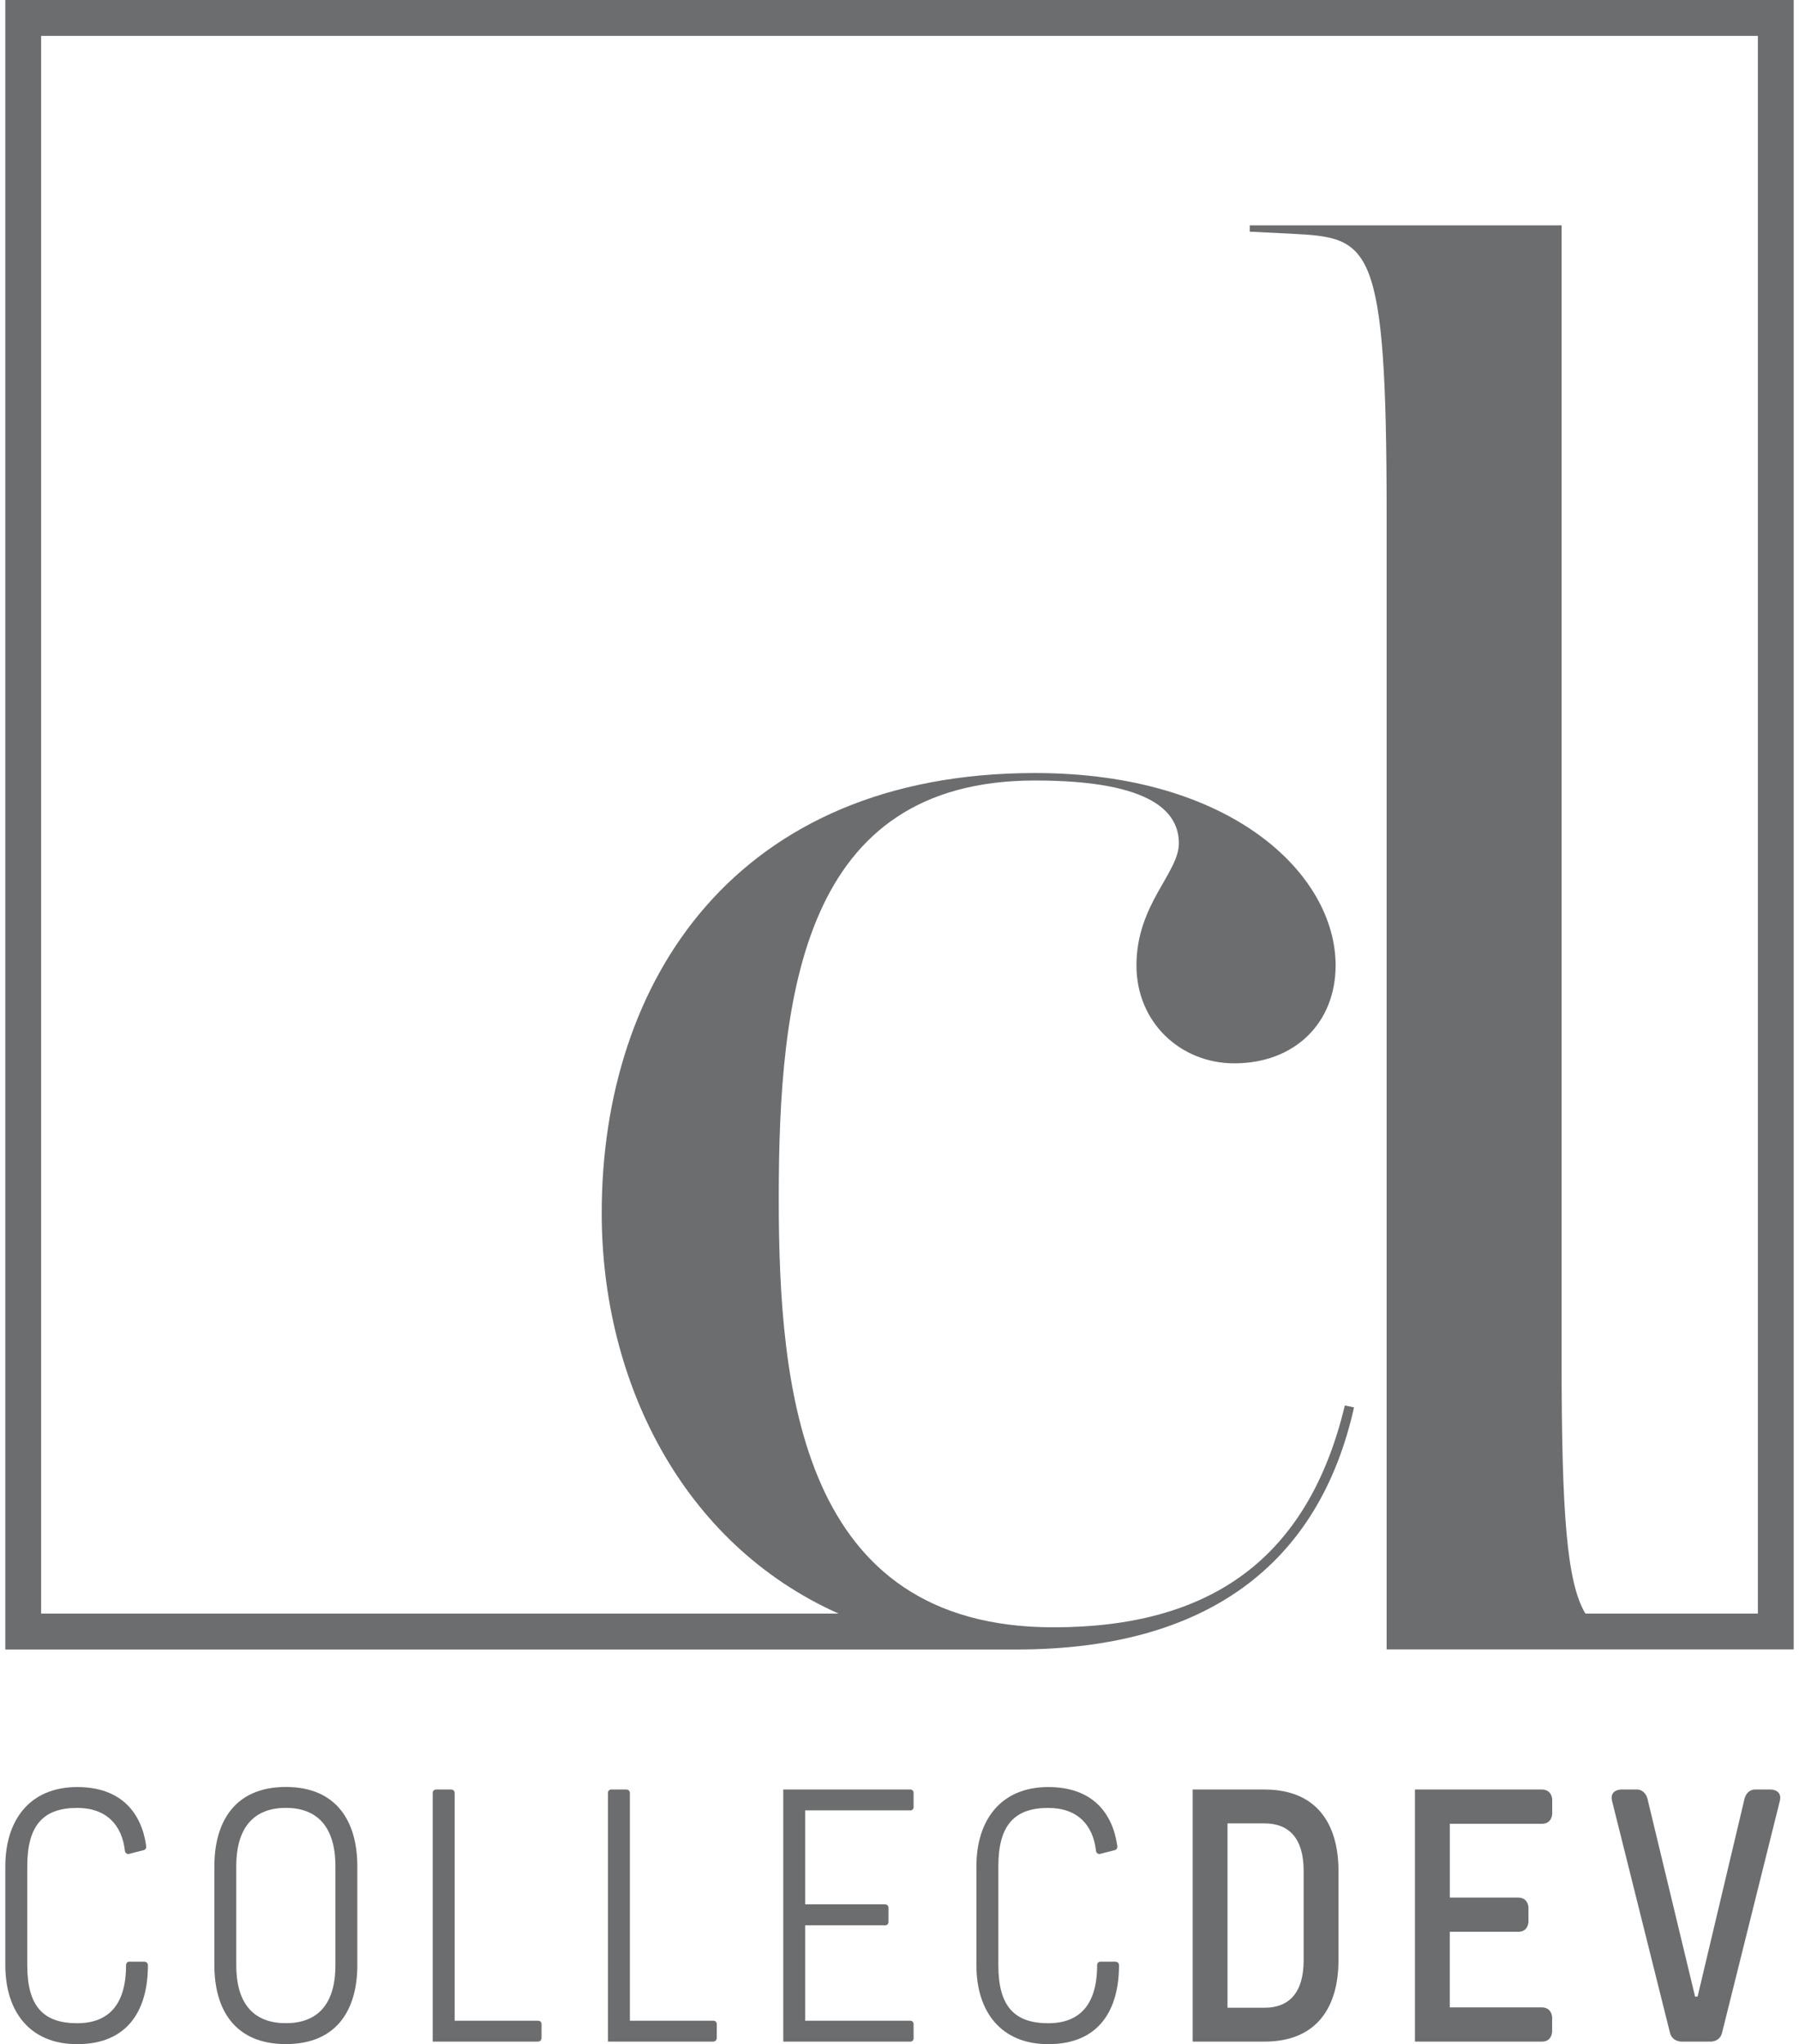 <svg width="169" height="192" viewBox="0 0 169 192" fill="none" xmlns="http://www.w3.org/2000/svg">
<path d="M0.5 154.931H95.493C113.339 154.931 123.905 146.941 127.2 132.187L126.335 132.012C122.874 146.424 113.689 152.846 98.963 152.846C75.237 152.846 73.157 130.618 73.157 112.561C73.157 93.286 75.412 73.309 97.233 73.309C108.499 73.309 110.744 76.438 110.744 79.215C110.744 81.992 106.759 84.945 106.759 90.675C106.759 96.054 110.919 99.874 115.944 99.874C121.659 99.874 125.47 96.054 125.47 90.675C125.47 82.168 115.769 72.608 97.233 72.608C69.172 72.608 56.526 92.058 56.526 113.945C56.526 129.663 64.03 144.982 78.785 151.56H3.863V3.372H165.137V151.56H148.934C147.194 148.656 146.698 142.244 146.698 127.744V21.166H117.402V21.76L121.358 21.955C128.677 22.354 130.262 22.549 130.262 48.353V154.922H168.5V0H0.5V154.931Z" fill="#6B6D6F"/>
<path d="M26.853 167.842C22.027 167.842 20.139 171.156 20.139 175.286V184.586C20.139 188.712 22.027 191.993 26.853 191.993C31.679 191.993 33.567 188.712 33.567 184.586V175.286C33.567 171.16 31.679 167.842 26.853 167.842ZM31.509 184.586C31.509 188.376 29.721 190.029 26.853 190.029C23.985 190.029 22.196 188.372 22.196 184.586V175.286C22.196 171.499 23.985 169.805 26.853 169.805C29.721 169.805 31.509 171.499 31.509 175.286V184.586Z" fill="#6B6D6F"/>
<path d="M50.538 189.797H42.712V168.418C42.712 168.079 42.373 168.079 42.373 168.079H40.956C40.956 168.079 40.65 168.079 40.65 168.418V191.757H50.534C50.873 191.757 50.873 191.417 50.873 191.417V190.1C50.873 190.1 50.873 189.797 50.534 189.797H50.538Z" fill="#6B6D6F"/>
<path d="M13.56 184.25H12.143C12.143 184.25 11.841 184.25 11.841 184.59C11.841 188.38 10.118 190.033 7.251 190.033C4.045 190.033 2.561 188.41 2.561 184.59V175.29C2.561 171.466 4.045 169.809 7.251 169.809C9.982 169.809 11.469 171.4 11.738 173.869C11.771 174.072 12.007 174.208 12.209 174.105L13.524 173.769C13.726 173.702 13.759 173.5 13.726 173.33C13.288 170.319 11.433 167.85 7.247 167.85C2.793 167.85 0.5 170.961 0.5 175.293V184.593C0.5 188.922 2.793 192 7.247 192C12.073 192 13.895 188.719 13.895 184.593C13.895 184.254 13.557 184.254 13.557 184.254L13.56 184.25Z" fill="#6B6D6F"/>
<path d="M166.354 168.082H164.838C164.466 168.082 164.061 168.352 163.895 168.894L159.474 187.531H159.239L154.751 168.894C154.582 168.352 154.177 168.082 153.805 168.082H152.285C152.285 168.082 151.173 168.082 151.442 169.164L156.875 190.912C157.078 191.757 157.921 191.757 157.921 191.757H160.755C160.755 191.757 161.565 191.757 161.768 190.945L167.197 169.164C167.466 168.082 166.354 168.082 166.354 168.082Z" fill="#6B6D6F"/>
<path d="M66.999 189.797H59.172V168.418C59.172 168.079 58.834 168.079 58.834 168.079H57.417C57.417 168.079 57.111 168.079 57.111 168.418V191.757H66.995C67.334 191.757 67.334 191.417 67.334 191.417V190.1C67.334 190.1 67.334 189.797 66.995 189.797H66.999Z" fill="#6B6D6F"/>
<path d="M118.788 168.082H112.041V191.76H118.788C123.817 191.76 125.738 188.379 125.738 184.114V175.725C125.738 171.463 123.817 168.082 118.788 168.082ZM122.466 184.114C122.466 187.191 121.082 188.579 118.788 188.579H115.313V171.263H118.788C121.082 171.263 122.466 172.651 122.466 175.729V184.117V184.114Z" fill="#6B6D6F"/>
<path d="M144.83 168.082H132.922V191.76H144.863C145.809 191.76 145.809 190.812 145.809 190.812V189.494C145.809 189.494 145.809 188.546 144.83 188.546H136.194V181.442H142.64C143.586 181.442 143.586 180.497 143.586 180.497V179.176C143.586 179.176 143.586 178.231 142.607 178.231H136.198V171.297H144.87C145.816 171.297 145.816 170.348 145.816 170.348V169.031C145.816 169.031 145.816 168.082 144.837 168.082H144.83Z" fill="#6B6D6F"/>
<path d="M85.489 168.082H73.58V191.76H85.522C85.824 191.76 85.824 191.454 85.824 191.454V190.1C85.824 190.1 85.824 189.797 85.489 189.797H75.638V180.833H83.162C83.464 180.833 83.464 180.527 83.464 180.527V179.172C83.464 179.172 83.464 178.87 83.129 178.87H75.638V170.042H85.522C85.824 170.042 85.824 169.739 85.824 169.739V168.385C85.824 168.385 85.824 168.079 85.489 168.079V168.082Z" fill="#6B6D6F"/>
<path d="M104.785 184.251H103.367C103.367 184.251 103.065 184.251 103.065 184.59C103.065 188.38 101.343 190.034 98.475 190.034C95.269 190.034 93.786 188.41 93.786 184.59V175.29C93.786 171.467 95.269 169.81 98.475 169.81C101.207 169.81 102.694 171.4 102.963 173.869C102.996 174.072 103.231 174.209 103.434 174.105L104.748 173.769C104.951 173.703 104.984 173.5 104.951 173.33C104.513 170.319 102.657 167.85 98.472 167.85C94.018 167.85 91.725 170.961 91.725 175.293V184.593C91.725 188.922 94.018 192 98.472 192C103.298 192 105.12 188.719 105.12 184.593C105.12 184.254 104.781 184.254 104.781 184.254L104.785 184.251Z" fill="#6B6D6F"/>
</svg>

